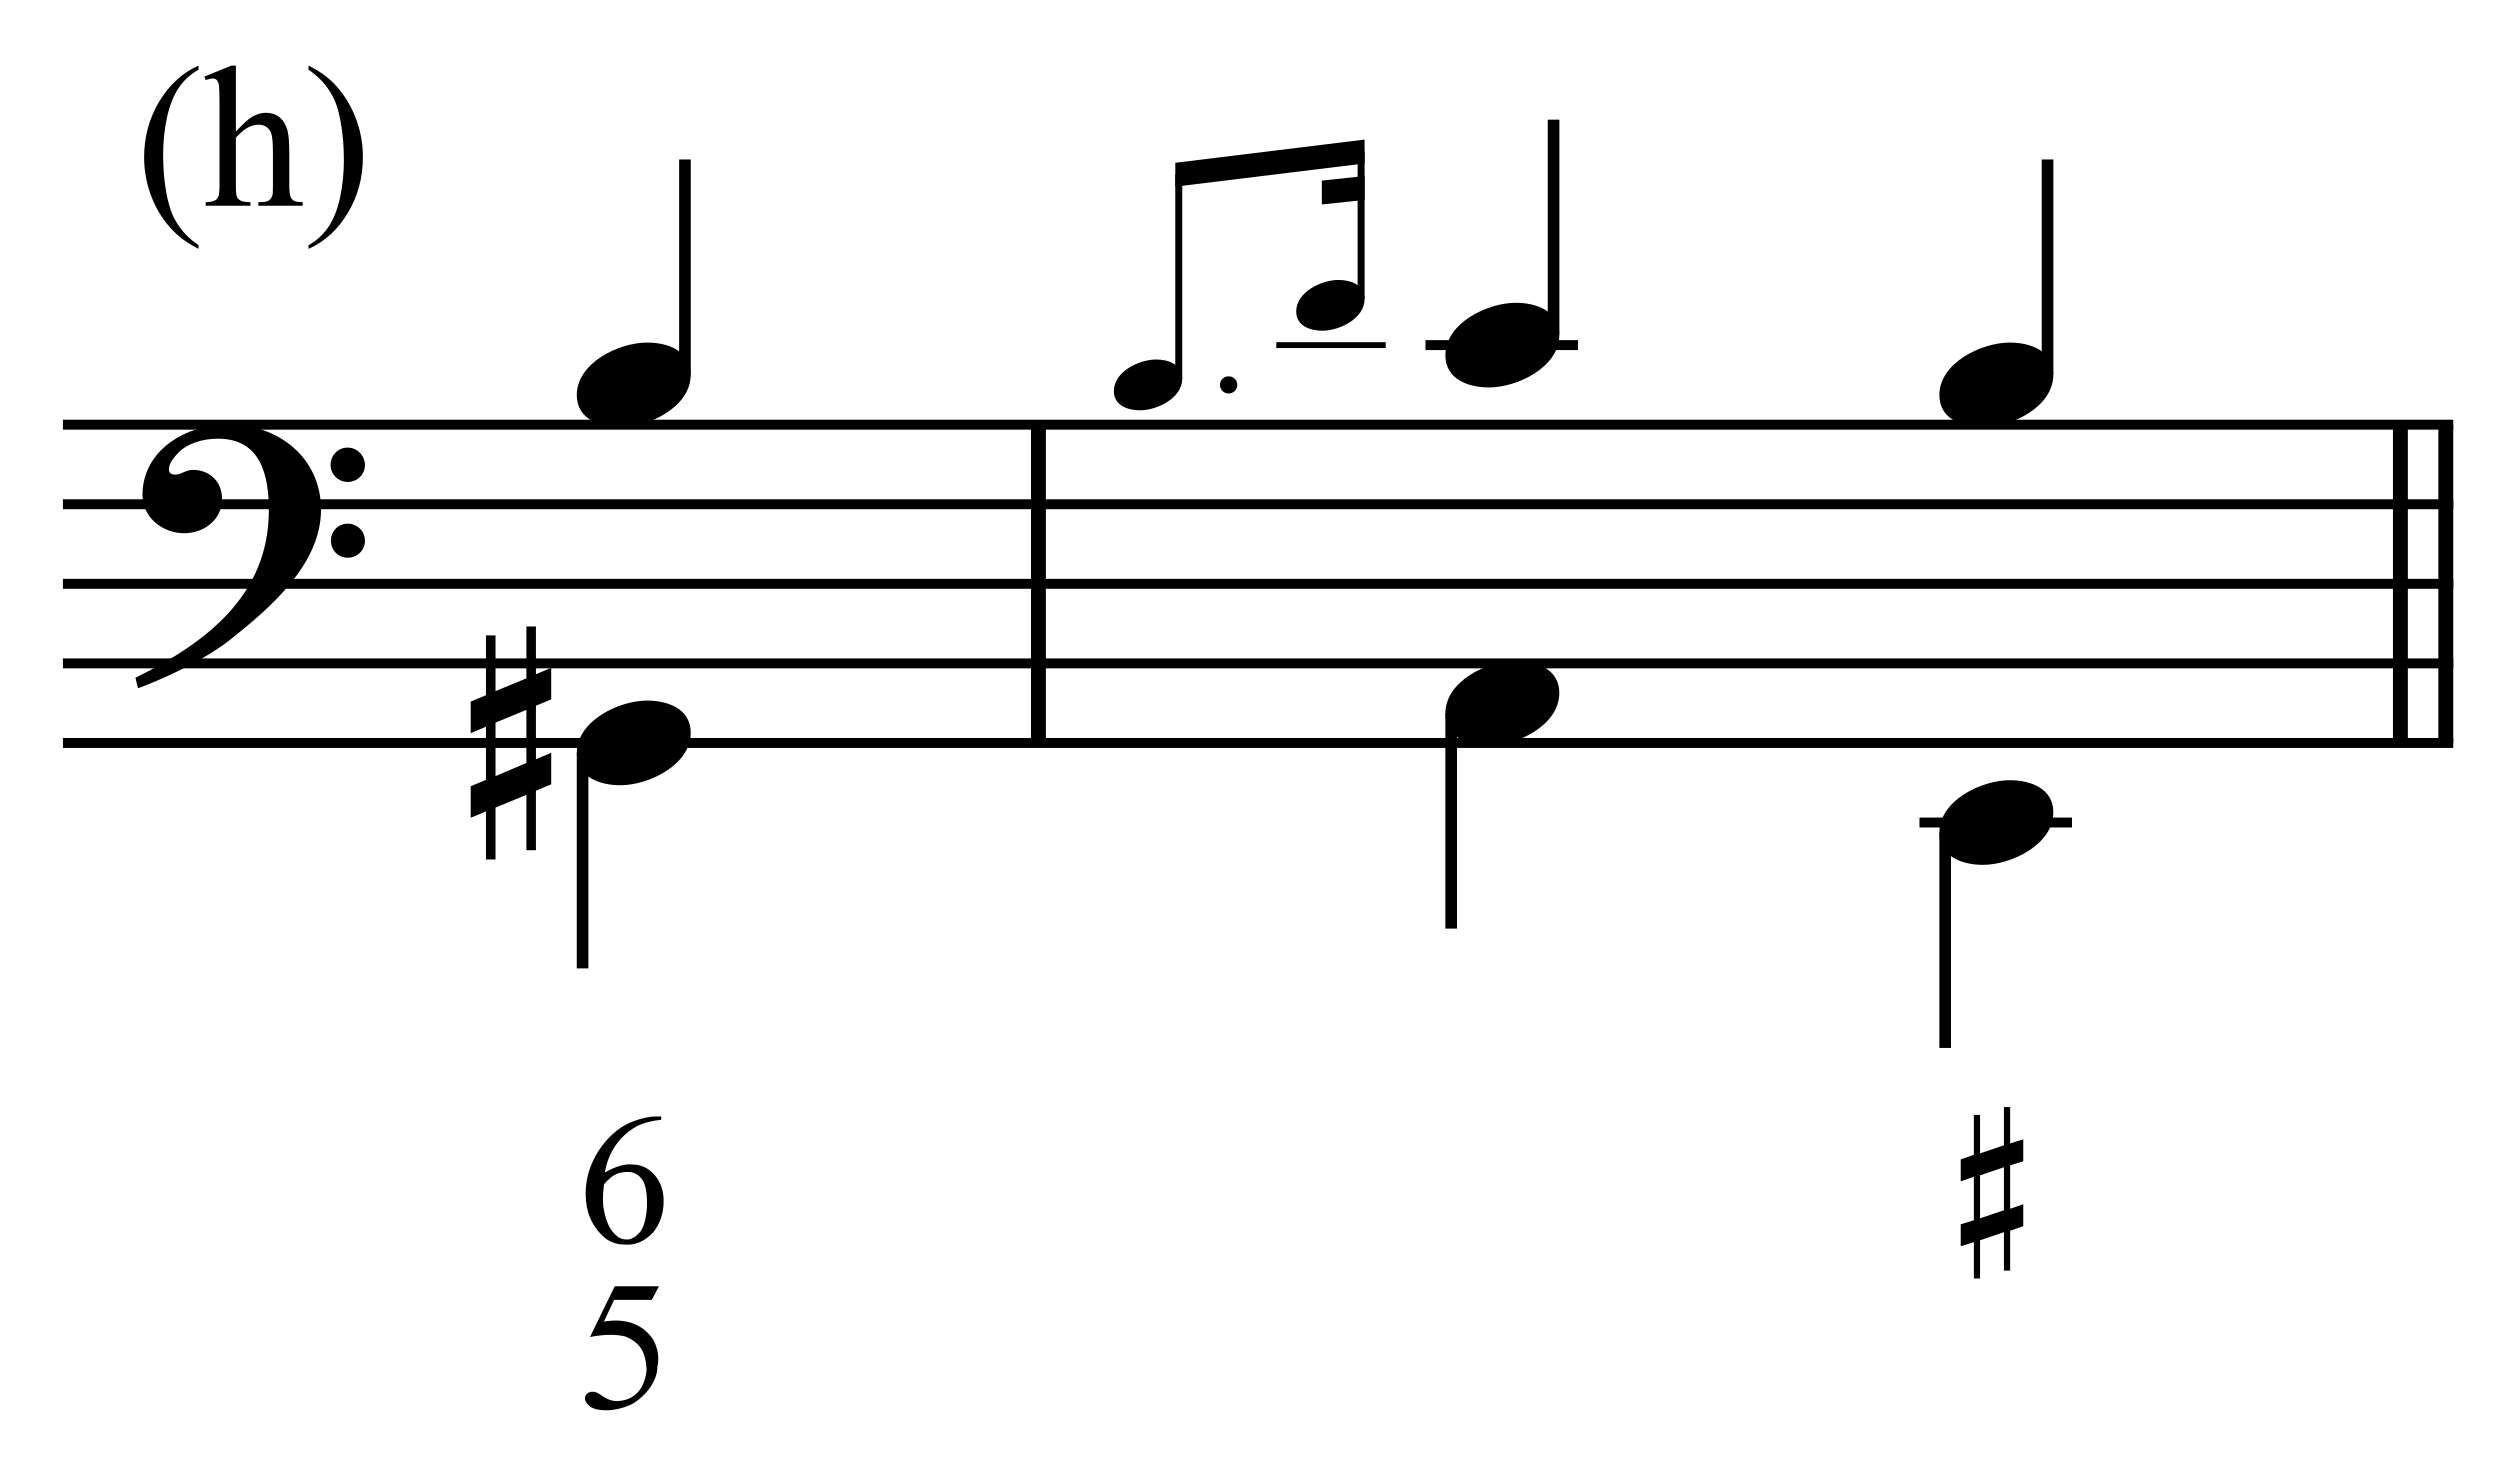 <?xml version="1.0" encoding="UTF-8" standalone="no"?>
<!DOCTYPE svg PUBLIC "-//W3C//DTD SVG 1.1//EN" "http://www.w3.org/Graphics/SVG/1.1/DTD/svg11.dtd">
<svg width="100%" height="100%" viewBox="0 0 671 395" version="1.1" xmlns="http://www.w3.org/2000/svg" xmlns:xlink="http://www.w3.org/1999/xlink" xml:space="preserve" xmlns:serif="http://www.serif.com/" style="fill-rule:evenodd;clip-rule:evenodd;stroke-miterlimit:10;">
    <g id="Trim" transform="matrix(4.167,0,0,4.167,0,0)">
        <g transform="matrix(0,1,1,0,-588.259,-133.283)">
            <path d="M160.637,655.146L181.137,655.146" style="fill:none;fill-rule:nonzero;stroke:black;stroke-width:0.96px;"/>
        </g>
        <g transform="matrix(0,1,1,0,-497.611,-223.931)">
            <path d="M251.285,655.146L271.785,655.146" style="fill:none;fill-rule:nonzero;stroke:black;stroke-width:0.96px;"/>
        </g>
        <g transform="matrix(0,1,1,0,-500.534,-221.008)">
            <path d="M248.362,655.146L268.862,655.146" style="fill:none;fill-rule:nonzero;stroke:black;stroke-width:0.96px;"/>
        </g>
        <path d="M20.678,32.828C20.678,29.466 17.91,27.334 14.692,27.334C12.047,27.334 9.177,28.953 9.177,31.885C9.177,33.34 10.489,34.345 11.863,34.345C13.134,34.345 14.302,33.484 14.302,32.131C14.302,30.983 13.462,30.265 12.437,30.265C11.924,30.265 11.699,30.573 11.268,30.573C10.981,30.573 10.879,30.409 10.879,30.245C10.879,29.855 11.166,29.507 11.412,29.24C12.027,28.543 13.093,28.256 14.036,28.256C16.803,28.256 17.316,30.614 17.316,32.869C17.316,38.383 13.216,41.438 8.726,43.652C8.87,44.246 8.849,44.267 8.911,44.328C11.145,43.488 13.482,42.278 14.815,41.212C17.295,39.244 20.678,36.395 20.678,32.828ZM23.507,29.958C23.507,29.343 23.015,28.83 22.379,28.83C21.785,28.83 21.293,29.322 21.293,29.937C21.293,30.552 21.785,31.044 22.4,31.044C23.015,31.044 23.507,30.552 23.507,29.958ZM23.507,34.837C23.507,34.222 23.015,33.73 22.4,33.73C21.785,33.73 21.313,34.222 21.313,34.816C21.313,35.452 21.785,35.923 22.4,35.923C23.015,35.923 23.507,35.431 23.507,34.837Z" style="fill-rule:nonzero;"/>
        <g transform="matrix(1,0,0,1,-104,-638.042)">
            <path d="M108.052,665.396L262.016,665.396" style="fill:none;fill-rule:nonzero;stroke:black;stroke-width:0.64px;"/>
        </g>
        <g transform="matrix(1,0,0,1,-104,-627.792)">
            <path d="M108.052,660.271L262.016,660.271" style="fill:none;fill-rule:nonzero;stroke:black;stroke-width:0.64px;"/>
        </g>
        <g transform="matrix(1,0,0,1,-104,-617.542)">
            <path d="M108.052,655.146L262.016,655.146" style="fill:none;fill-rule:nonzero;stroke:black;stroke-width:0.64px;"/>
        </g>
        <g transform="matrix(1,0,0,1,-104,-607.292)">
            <path d="M108.052,650.021L262.016,650.021" style="fill:none;fill-rule:nonzero;stroke:black;stroke-width:0.64px;"/>
        </g>
        <g transform="matrix(1,0,0,1,-104,-597.042)">
            <path d="M108.052,644.896L262.016,644.896" style="fill:none;fill-rule:nonzero;stroke:black;stroke-width:0.64px;"/>
        </g>
        <g transform="matrix(0,-1,-1,0,719.675,165.31)">
            <path d="M141.196,675.557L155.04,675.557" style="fill:none;fill-rule:nonzero;stroke:black;stroke-width:0.75px;"/>
        </g>
        <g transform="matrix(0,1,1,0,-599.782,-86.081)">
            <path d="M134.593,637.307L148.456,637.307" style="fill:none;fill-rule:nonzero;stroke:black;stroke-width:0.75px;"/>
        </g>
        <g>
            <path d="M44.49,24.136C44.49,22.578 42.994,22.065 41.682,22.065C39.878,22.065 37.151,23.357 37.151,25.448C37.151,27.006 38.648,27.518 39.96,27.518C41.764,27.518 44.49,26.227 44.49,24.136Z" style="fill-rule:nonzero;"/>
            <path d="M44.49,47.196C44.49,45.638 42.994,45.125 41.682,45.125C39.878,45.125 37.151,46.417 37.151,48.508C37.151,50.066 38.648,50.578 39.96,50.578C41.764,50.578 44.49,49.287 44.49,47.196Z" style="fill-rule:nonzero;"/>
        </g>
        <g>
            <path d="M35.504,50.519L35.504,48.49L34.52,48.9L34.52,45.456L35.504,45.046L35.504,43.016L34.52,43.426L34.52,40.351L33.905,40.351L33.905,43.693L31.917,44.513L31.917,40.925L31.302,40.925L31.302,44.779L30.318,45.189L30.318,47.219L31.302,46.809L31.302,50.232L30.318,50.642L30.318,52.672L31.302,52.262L31.302,55.357L31.917,55.357L31.917,52.016L33.905,51.196L33.905,54.763L34.52,54.763L34.52,50.929L35.504,50.519ZM33.905,49.146L31.917,49.986L31.917,46.542L33.905,45.722L33.905,49.146Z" style="fill-rule:nonzero;"/>
            <path d="M42.59,71.911L42.59,72.126C42.072,72.182 41.638,72.28 41.287,72.419C40.936,72.559 40.593,72.78 40.259,73.083C39.924,73.378 39.645,73.733 39.421,74.147C39.198,74.562 39.043,75.02 38.955,75.522C39.681,75.116 40.274,74.945 40.737,75.008C41.287,75.008 41.757,75.228 42.148,75.666C42.547,76.112 42.746,76.674 42.746,77.352C42.746,78.141 42.523,78.815 42.076,79.373C41.526,79.963 40.908,80.226 40.223,80.162C39.681,80.162 39.218,79.983 38.835,79.624C38.094,78.923 37.723,78.018 37.723,76.91C37.723,76.184 37.867,75.505 38.154,74.871C38.441,74.237 38.816,73.689 39.278,73.226C39.748,72.756 40.255,72.421 40.797,72.222C41.355,72.015 41.841,71.911 42.256,71.911L42.59,71.911ZM38.907,76.276C38.859,76.627 38.835,76.965 38.835,77.292C38.835,77.651 38.903,78.058 39.039,78.512C39.182,78.959 39.39,79.305 39.661,79.552C39.86,79.744 40.103,79.839 40.39,79.839C40.645,79.839 40.904,79.7 41.167,79.421C41.438,79.15 41.606,78.604 41.67,77.783C41.694,76.954 41.606,76.376 41.407,76.049C41.199,75.706 40.908,75.519 40.534,75.487C40.191,75.479 39.908,75.526 39.685,75.63C39.469,75.718 39.21,75.933 38.907,76.276Z" style="fill-rule:nonzero;"/>
            <path d="M42.44,82.851L41.986,83.724L39.558,83.724L38.9,85.123C40.335,84.892 41.396,85.283 42.081,86.295C42.384,86.869 42.472,87.447 42.344,88.029C42.344,88.284 42.293,88.537 42.189,88.788C42.085,89.04 41.95,89.275 41.782,89.494C41.615,89.713 41.424,89.913 41.208,90.092C40.993,90.271 40.774,90.413 40.551,90.516C40.024,90.732 39.526,90.839 39.056,90.839C38.578,90.839 38.229,90.758 38.01,90.594C37.79,90.431 37.681,90.253 37.681,90.062C37.681,89.95 37.727,89.853 37.818,89.769C37.91,89.685 38.023,89.643 38.159,89.643C38.263,89.643 38.352,89.659 38.428,89.691C38.504,89.723 38.633,89.803 38.817,89.93C39.12,90.138 39.415,90.241 39.702,90.241C40.252,90.241 40.698,90.068 41.041,89.721C41.384,89.374 41.587,88.874 41.651,88.22C41.619,87.646 41.503,87.2 41.304,86.881C41.113,86.562 40.778,86.299 40.3,86.092C39.694,85.932 38.928,85.94 38.004,86.116L39.594,82.851L42.44,82.851Z" style="fill-rule:nonzero;"/>
        </g>
        <path d="M79.697,24.792C79.697,24.484 79.451,24.238 79.132,24.238C78.824,24.238 78.578,24.484 78.578,24.792C78.578,25.099 78.824,25.345 79.132,25.345C79.451,25.345 79.697,25.099 79.697,24.792Z" style="fill-rule:nonzero;"/>
        <path d="M76.148,24.398C76.148,23.463 75.25,23.156 74.463,23.156C73.381,23.156 71.745,23.931 71.745,25.185C71.745,26.12 72.643,26.428 73.43,26.428C74.512,26.428 76.148,25.653 76.148,24.398Z" style="fill-rule:nonzero;"/>
        <g transform="matrix(0,-1,-1,0,750.856,197.744)">
            <path d="M173.359,674.931L186.49,674.931" style="fill:none;fill-rule:nonzero;stroke:black;stroke-width:0.45px;"/>
        </g>
        <g transform="matrix(1,0,0,1,-104,-648.292)">
            <path d="M186.208,670.521L193.255,670.521" style="fill:none;fill-rule:nonzero;stroke:black;stroke-width:0.38px;"/>
        </g>
        <path d="M87.893,19.273C87.893,18.338 86.995,18.031 86.208,18.031C85.126,18.031 83.49,18.806 83.49,20.06C83.49,20.995 84.388,21.303 85.175,21.303C86.257,21.303 87.893,20.528 87.893,19.273Z" style="fill-rule:nonzero;"/>
        <g transform="matrix(0,-1,-1,0,765.911,206.179)">
            <path d="M186.919,678.241L196.42,678.241" style="fill:none;fill-rule:nonzero;stroke:black;stroke-width:0.45px;"/>
        </g>
        <g transform="matrix(1,0,0,1,-104,-671.738)">
            <path d="M191.894,680.728L179.702,682.222L179.702,683.76L191.894,682.266" style="fill-rule:nonzero;"/>
        </g>
        <g transform="matrix(1,0,0,1,-104,-668.241)">
            <path d="M191.894,679.58L189.141,679.873L189.141,681.411L191.894,681.118" style="fill-rule:nonzero;"/>
        </g>
        <g transform="matrix(0,-1,-1,0,778.186,218.696)">
            <path d="M197.144,678.12L210.988,678.12" style="fill:none;fill-rule:nonzero;stroke:black;stroke-width:0.75px;"/>
        </g>
        <g transform="matrix(1,0,0,1,-104,-648.292)">
            <path d="M195.818,670.521L205.641,670.521" style="fill:none;fill-rule:nonzero;stroke:black;stroke-width:0.64px;"/>
        </g>
        <g transform="matrix(0,-1,-1,0,807.441,253.076)">
            <path d="M228.962,675.557L242.805,675.557" style="fill:none;fill-rule:nonzero;stroke:black;stroke-width:0.75px;"/>
        </g>
        <g transform="matrix(0,1,1,0,-546.397,-144.592)">
            <path d="M190.541,639.869L204.404,639.869" style="fill:none;fill-rule:nonzero;stroke:black;stroke-width:0.75px;"/>
        </g>
        <g transform="matrix(0,1,1,0,-506.891,-168.722)">
            <path d="M222.359,632.182L236.222,632.182" style="fill:none;fill-rule:nonzero;stroke:black;stroke-width:0.75px;"/>
        </g>
        <g transform="matrix(1,0,0,1,-104,-586.792)">
            <path d="M227.635,639.771L237.458,639.771" style="fill:none;fill-rule:nonzero;stroke:black;stroke-width:0.64px;"/>
        </g>
        <g>
            <path d="M100.438,21.573C100.438,20.015 98.941,19.503 97.629,19.503C95.825,19.503 93.099,20.794 93.099,22.885C93.099,24.443 94.595,24.956 95.907,24.956C97.711,24.956 100.438,23.664 100.438,21.573Z" style="fill-rule:nonzero;"/>
            <path d="M132.256,24.136C132.256,22.578 130.759,22.065 129.447,22.065C127.643,22.065 124.917,23.357 124.917,25.448C124.917,27.006 126.413,27.518 127.725,27.518C129.529,27.518 132.256,26.227 132.256,24.136Z" style="fill-rule:nonzero;"/>
            <path d="M100.438,44.636C100.438,43.078 98.941,42.565 97.629,42.565C95.825,42.565 93.099,43.857 93.099,45.948C93.099,47.506 94.595,48.018 95.907,48.018C97.711,48.018 100.438,46.727 100.438,44.636Z" style="fill-rule:nonzero;"/>
        </g>
        <g>
            <path d="M132.256,52.323C132.256,50.765 130.759,50.253 129.447,50.253C127.643,50.253 124.917,51.544 124.917,53.635C124.917,55.193 126.413,55.706 127.725,55.706C129.529,55.706 132.256,54.414 132.256,52.323Z" style="fill-rule:nonzero;"/>
            <path d="M129.075,75.182L127.537,75.705L127.537,78.473L129.075,77.95L129.075,75.182ZM129.475,71.308L129.475,73.645L130.32,73.383L130.32,74.798L129.475,75.059L129.475,77.858L130.32,77.565L130.32,78.98L129.475,79.272L129.475,81.84L129.075,81.84L129.075,79.364L127.537,79.887L127.537,82.347L127.138,82.347L127.138,80.01L126.292,80.271L126.292,78.857L127.138,78.596L127.138,75.797L126.292,76.089L126.292,74.675L127.138,74.383L127.138,71.815L127.537,71.815L127.537,74.291L129.075,73.768L129.075,71.308L129.475,71.308Z" style="fill-rule:nonzero;"/>
        </g>
        <g>
            <path d="M12.787,15.795L12.787,16.03C12.148,15.709 11.615,15.332 11.188,14.9C10.578,14.287 10.108,13.563 9.778,12.729C9.448,11.896 9.283,11.03 9.283,10.133C9.283,8.821 9.607,7.625 10.254,6.544C10.902,5.462 11.746,4.689 12.787,4.224L12.787,4.49C12.267,4.778 11.839,5.172 11.505,5.671C11.171,6.17 10.921,6.803 10.756,7.569C10.591,8.335 10.508,9.135 10.508,9.968C10.508,10.874 10.578,11.697 10.718,12.437C10.828,13.021 10.961,13.49 11.118,13.844C11.274,14.197 11.485,14.536 11.749,14.862C12.014,15.188 12.36,15.499 12.787,15.795Z" style="fill-rule:nonzero;"/>
            <path d="M15.193,4.224L15.193,8.477C15.663,7.96 16.035,7.629 16.31,7.483C16.585,7.337 16.86,7.264 17.135,7.264C17.465,7.264 17.749,7.355 17.986,7.537C18.223,7.719 18.398,8.005 18.513,8.394C18.593,8.665 18.633,9.16 18.633,9.879L18.633,11.936C18.633,12.304 18.663,12.556 18.722,12.691C18.764,12.793 18.836,12.873 18.938,12.933C19.04,12.992 19.226,13.021 19.497,13.021L19.497,13.25L16.64,13.25L16.64,13.021L16.773,13.021C17.044,13.021 17.233,12.98 17.338,12.898C17.444,12.815 17.518,12.694 17.56,12.533C17.573,12.465 17.58,12.266 17.58,11.936L17.58,9.879C17.58,9.245 17.547,8.828 17.481,8.629C17.416,8.43 17.311,8.281 17.167,8.181C17.023,8.082 16.85,8.032 16.646,8.032C16.439,8.032 16.223,8.087 15.999,8.197C15.775,8.307 15.506,8.529 15.193,8.864L15.193,11.936C15.193,12.334 15.215,12.581 15.259,12.679C15.304,12.776 15.386,12.858 15.507,12.923C15.628,12.989 15.836,13.021 16.132,13.021L16.132,13.25L13.25,13.25L13.25,13.021C13.509,13.021 13.712,12.981 13.86,12.901C13.944,12.859 14.012,12.778 14.063,12.66C14.114,12.541 14.139,12.3 14.139,11.936L14.139,6.674C14.139,6.009 14.123,5.601 14.092,5.449C14.06,5.296 14.011,5.193 13.946,5.138C13.88,5.083 13.792,5.055 13.682,5.055C13.593,5.055 13.449,5.089 13.25,5.157L13.162,4.935L14.901,4.224L15.193,4.224Z" style="fill-rule:nonzero;"/>
            <path d="M19.871,4.49L19.871,4.224C20.514,4.541 21.05,4.916 21.477,5.347C22.082,5.965 22.55,6.69 22.88,7.521C23.21,8.353 23.375,9.219 23.375,10.121C23.375,11.432 23.052,12.629 22.407,13.71C21.762,14.791 20.916,15.565 19.871,16.03L19.871,15.795C20.392,15.503 20.82,15.109 21.156,14.612C21.493,14.114 21.742,13.482 21.905,12.714C22.068,11.946 22.15,11.145 22.15,10.311C22.15,9.41 22.08,8.587 21.94,7.842C21.835,7.258 21.702,6.79 21.544,6.439C21.385,6.088 21.174,5.749 20.912,5.423C20.65,5.097 20.303,4.786 19.871,4.49Z" style="fill-rule:nonzero;"/>
        </g>
    </g>
</svg>
